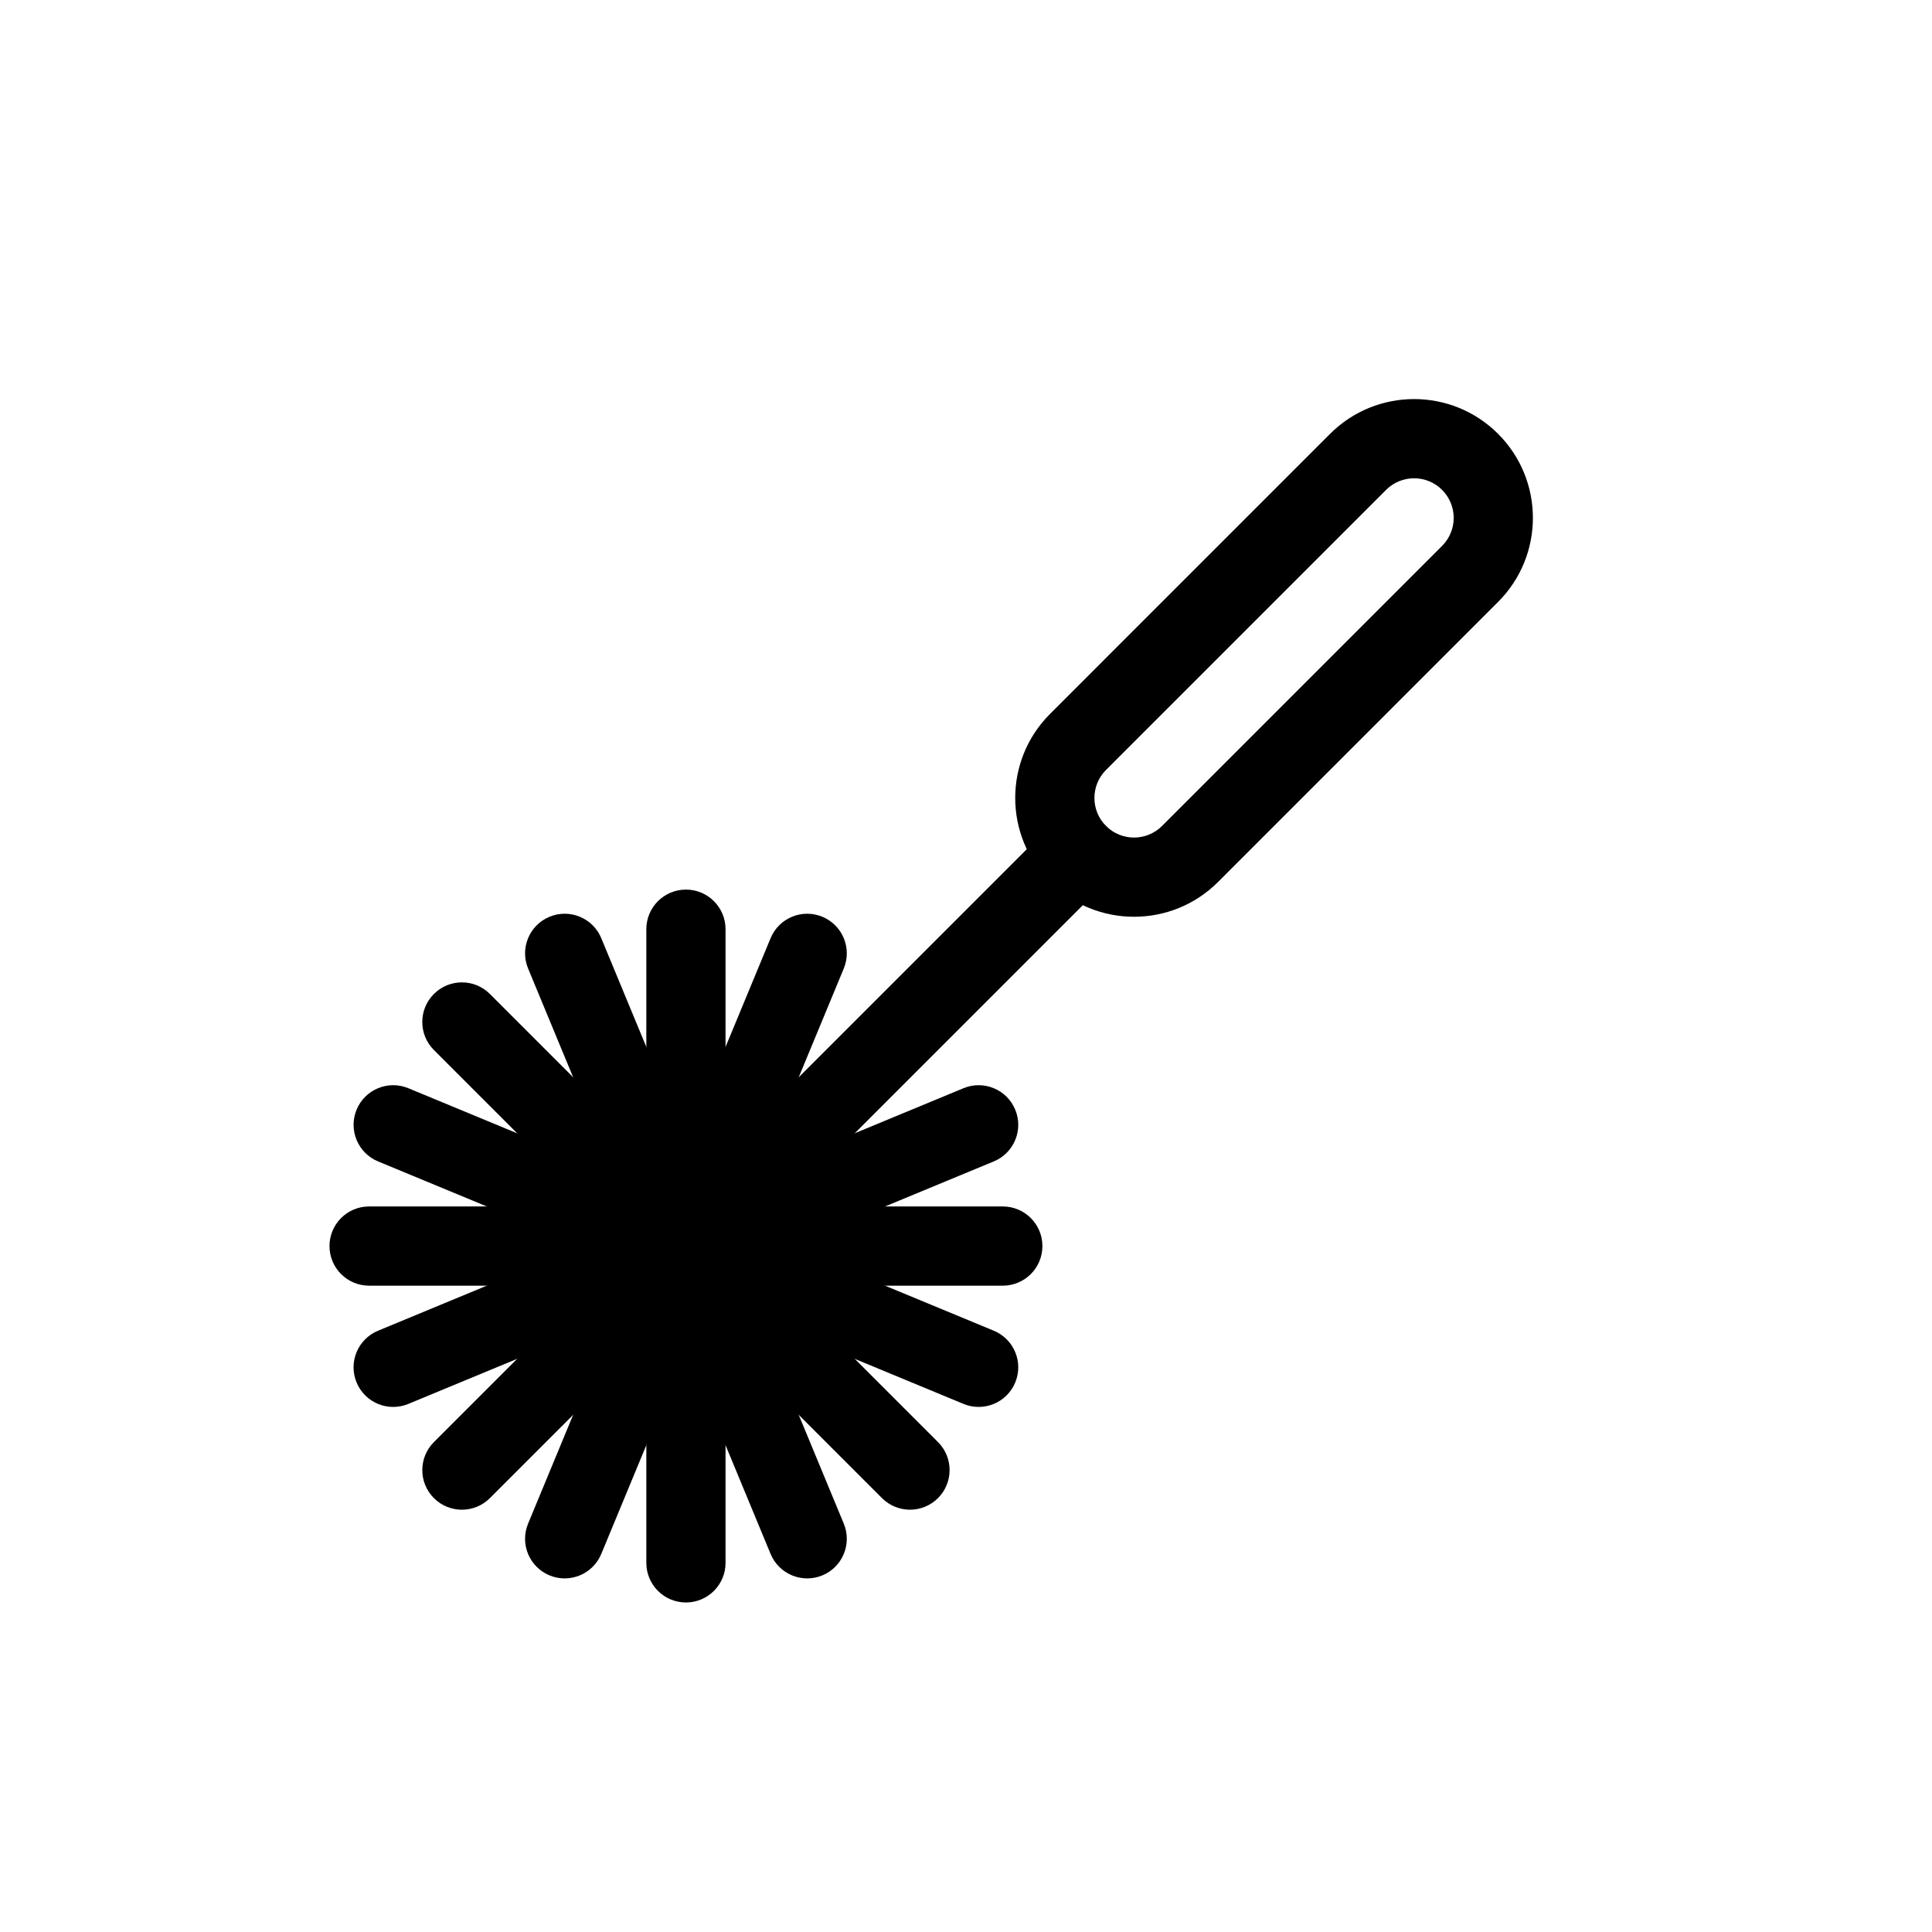 <?xml version="1.0" encoding="UTF-8"?>
<!-- Uploaded to: ICON Repo, www.svgrepo.com, Generator: ICON Repo Mixer Tools -->
<svg fill="#000000" width="800px" height="800px" version="1.1" viewBox="144 144 512 512" xmlns="http://www.w3.org/2000/svg">
 <g fill-rule="evenodd">
  <path d="m496.48 258.98c12.301-12.297 32.234-12.297 44.531 0s12.297 32.234 0 44.531l-74.215 74.219c-12.297 12.297-32.234 12.297-44.531 0s-12.297-32.234 0-44.531zm29.688 14.844c-4.098-4.098-10.742-4.098-14.844 0l-74.219 74.219c-4.098 4.098-4.098 10.742 0 14.844 4.102 4.098 10.746 4.098 14.848 0l74.215-74.219c4.102-4.098 4.102-10.746 0-14.844z"/>
  <path d="m437.11 362.89c4.102 4.098 4.102 10.742 0 14.844l-163.28 163.28c-4.098 4.102-10.746 4.102-14.844 0-4.098-4.098-4.098-10.742 0-14.844l163.28-163.28c4.098-4.102 10.742-4.102 14.84 0z"/>
  <path d="m392.58 541.01c-4.102 4.102-10.746 4.102-14.844 0l-118.75-118.75c-4.102-4.102-4.102-10.746 0-14.844 4.098-4.102 10.746-4.102 14.844 0l118.75 118.75c4.098 4.102 4.098 10.746 0 14.844z"/>
  <path d="m420.25 474.22c0 5.797-4.699 10.496-10.496 10.496h-167.94c-5.797 0-10.496-4.699-10.496-10.496s4.699-10.496 10.496-10.496h167.94c5.797 0 10.496 4.699 10.496 10.496z"/>
  <path d="m413.05 510.37c-2.219 5.356-8.359 7.898-13.715 5.68l-155.15-64.266c-5.356-2.219-7.898-8.359-5.68-13.715 2.219-5.356 8.355-7.898 13.711-5.68l155.15 64.266c5.359 2.219 7.902 8.359 5.684 13.715z"/>
  <path d="m289.63 386.95c-5.356 2.215-7.898 8.355-5.68 13.711l64.266 155.15c2.219 5.356 8.359 7.898 13.715 5.684 5.356-2.219 7.898-8.359 5.68-13.715l-64.266-155.15c-2.219-5.356-8.359-7.898-13.715-5.68z"/>
  <path d="m413.05 438.07c2.219 5.356-0.324 11.496-5.68 13.715l-155.16 64.266c-5.356 2.219-11.492-0.324-13.711-5.68-2.219-5.356 0.324-11.496 5.68-13.715l155.15-64.266c5.356-2.219 11.496 0.324 13.715 5.68z"/>
  <path d="m361.93 386.95c-5.356-2.219-11.496 0.324-13.715 5.68l-64.266 155.15c-2.219 5.356 0.324 11.496 5.68 13.715 5.356 2.215 11.496-0.328 13.715-5.684l64.266-155.15c2.219-5.356-0.324-11.496-5.68-13.711z"/>
  <path d="m325.78 379.75c5.797 0 10.496 4.699 10.496 10.496v167.93c0 5.797-4.699 10.496-10.496 10.496s-10.496-4.699-10.496-10.496v-167.93c0-5.797 4.699-10.496 10.496-10.496z"/>
 </g>
</svg>